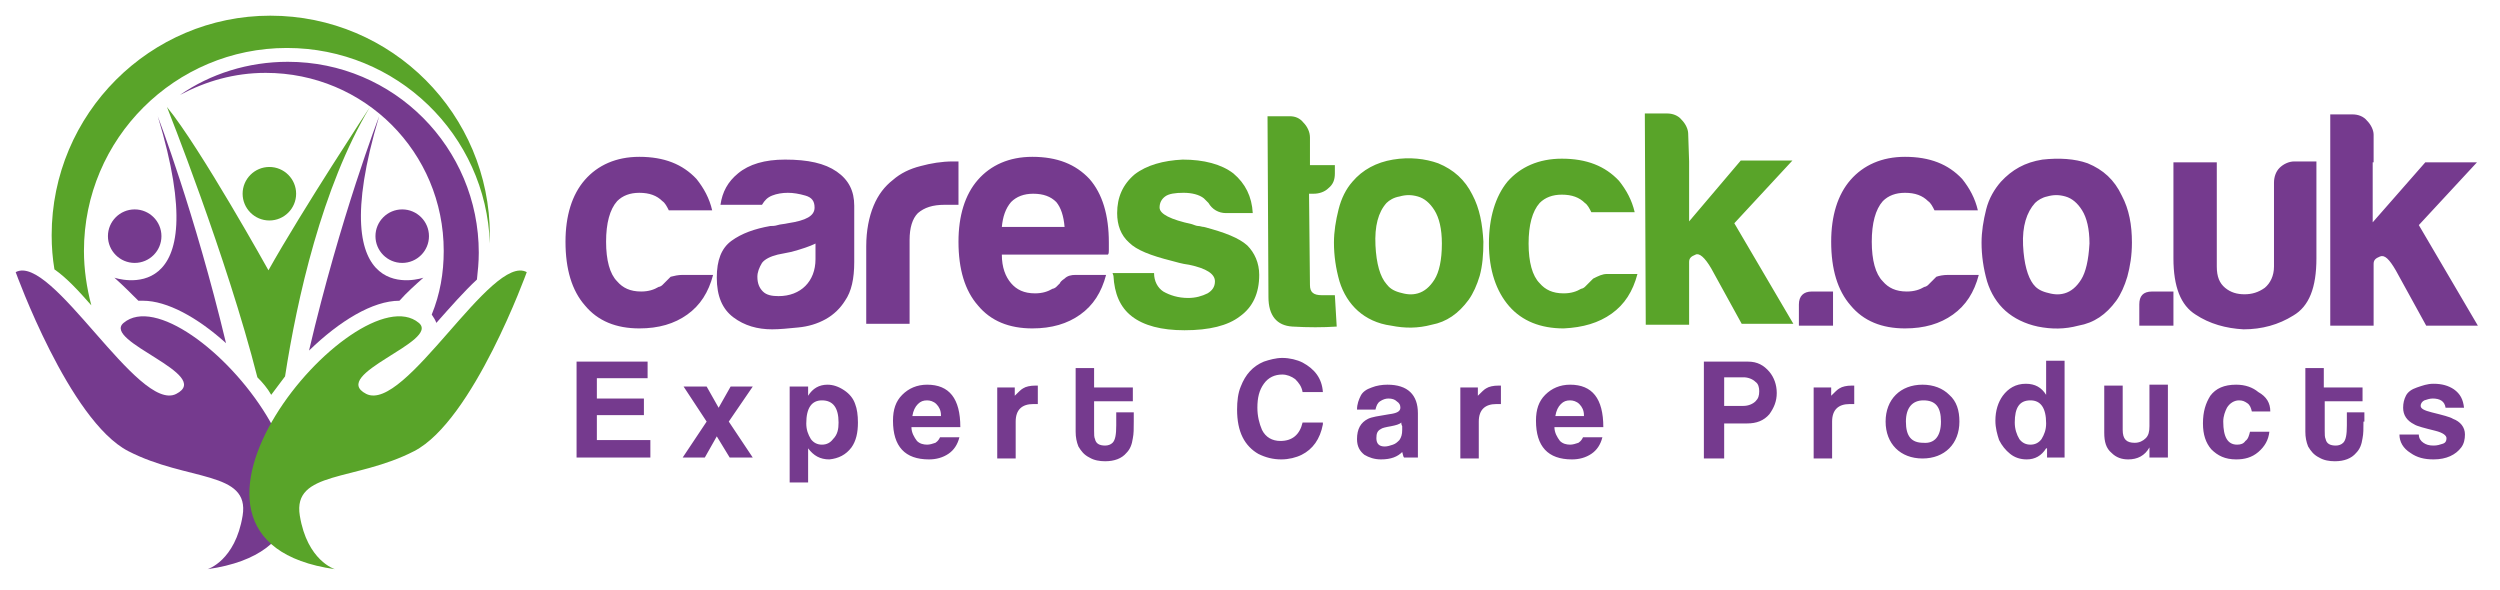 <svg xmlns="http://www.w3.org/2000/svg" x="0" y="0" version="1.1" viewBox="0 0 2710 640" xml:space="preserve"><switch><g><path d="M321 210c0 16-13 29-29 29-16 0-29-13-29-29 0-16 13-29 29-29 16 0 29 13 29 29" fill="#59a429"/><circle fill="none" cx="289" cy="273" r="193" transform="rotate(-89.318 28.942 27.25) scale(1)"/><g fill="#753a8e"><path d="M436 285c16 0 29-13 29-29 0-16-13-29-29-29-16 0-29 13-29 29 0 16 13 29 29 29"/><path d="M433 326c8-9 17-17 26-25 0 0-112 39-48-175 0 0-42 109-76 254 33-32 69-54 98-54zm-309-25c9 8 18 17 26 25h5c26 0 59 18 90 46-34-142-74-246-74-246 65 214-47 175-47 175"/><path d="M146 285c16 0 29-13 29-29 0-16-13-29-29-29-16 0-29 13-29 29 0 16 13 29 29 29"/></g><path d="M17 295s58 161 122 194c64 33 132 21 124 70-8 49-38 58-38 58C450 585 201 294 134 350c-24 20 98 56 57 77C150 448 56 274 17 295" fill="#753a8e" fill-rule="evenodd" clip-rule="evenodd"/><path d="M571 295s-58 161-122 194c-64 33-132 21-124 70 8 49 38 58 38 58-226-32 24-323 91-267 24 20-98 56-57 77 42 21 136-153 174-132" fill="#59a429" fill-rule="evenodd" clip-rule="evenodd"/><path d="M704 496h-79V392h77V410h-55v22h51V450h-51v27h58v19zm112 0h-25l-14-23-13 23H740l26-39-25-38h25l13 23 13-23h24L790 457l26 39zM930 458c0 11-2 20-7 27-6 8-14 12-24 13-10 0-17-4-23-12v37h-20V419h20v10c5-8 12-12 21-12 6 0 12 2 18 6 6 4 10 9 12 15 2 5 3 12 3 20zm-21 0c0-16-6-24-18-24-11 0-17 8-17 25 0 7 2 12 5 17 3 4 7 6 12 6s9-2 12-6c5-5 6-11 6-18zm132 5h-53c0 6 3 11 6 15 3 3 7 4 11 4 3 0 6-1 9-2 3-2 4-4 5-6h21c-2 8-6 14-12 18-6 4-13 6-21 6-26 0-39-14-39-42 0-12 3-21 10-28 7-7 16-11 27-11 24 0 36 15 36 46zM1020 450c0-5-2-9-5-12-3-3-7-4-10-4-4 0-7 1-10 4-3 3-5 7-6 13h31zm106-12h-6c-12 0-19 6-19 19v40h-20V420h19v9c4-4 7-7 9-8 3-2 8-3 13-3h3v20zm103 19c0 8 0 13-1 18-1 7-3 12-7 16-5 6-13 9-23 9-6 0-12-1-17-4-6-3-9-7-12-12-2-5-3-10-3-16v-69h20V420h42v15h-42v32c0 4 0 7 1 9 1 5 5 7 11 7 3 0 6-1 8-3 3-3 4-9 4-19v-14h19v10zm205 3c-3 16-11 27-23 33-6 3-14 5-22 5-9 0-17-2-25-6-7-4-13-10-17-18-4-8-6-18-6-30 0-9 1-18 4-25 5-13 13-22 25-27 6-2 13-4 20-4 8 0 16 2 22 5 13 7 21 17 22 32h-22c-1-6-4-10-8-14-4-3-9-5-14-5-8 0-15 3-20 10s-7 15-7 26c0 9 2 17 5 24 4 8 11 12 20 12 13 0 21-7 24-20h22zm107 36h-19c-1-1-1-3-2-6-5 5-12 8-23 8-7 0-13-2-18-5-5-4-8-9-8-17 0-11 4-18 12-22 4-2 11-3 23-5 8-1 12-3 12-7 0-3-1-5-4-7-2-2-5-3-9-3-3 0-6 1-9 3-3 2-4 5-5 9h-20c0-6 2-11 4-15 2-4 6-7 12-9 5-2 11-3 17-3 22 0 33 11 33 31v48zm-22-38c-2 2-6 3-11 4-6 1-10 2-11 3-4 2-5 5-5 10 0 6 3 9 9 9 3 0 6-1 9-2 3-1 5-3 7-5 2-3 3-6 3-11v-4c-1-2-1-3-1-4zm109-20h-6c-12 0-19 6-19 19v40h-20V420h19v9c4-4 7-7 9-8 3-2 8-3 13-3h3v20zm110 25h-53c0 6 3 11 6 15 3 3 7 4 11 4 3 0 6-1 9-2 3-2 4-4 5-6h21c-2 8-6 14-12 18-6 4-13 6-21 6-26 0-39-14-39-42 0-12 3-21 10-28 7-7 16-11 27-11 24 0 36 15 36 46zm-21-13c0-5-2-9-5-12-3-3-7-4-10-4-4 0-7 1-10 4-3 3-5 7-6 13h31zm178-58c10 0 17 4 23 11 5 6 8 14 8 23s-3 16-8 23c-6 7-14 10-24 10h-25v38h-22V392h48zM1890 440c5 0 10-2 13-5 3-3 4-6 4-11 0-4-1-8-4-10-3-3-8-5-13-5h-21V440h21zm121-2h-6c-12 0-19 6-19 19v40h-20V420h19v9c4-4 7-7 9-8 3-2 8-3 13-3h3v20zm113 19c0 12-4 22-11 29-7 7-17 11-29 11s-22-4-29-11c-7-7-11-17-11-29s4-22 11-29c7-7 17-11 29-11s22 4 29 11c8 7 11 17 11 29zm-20 0c0-16-6-23-19-23-12 0-19 8-19 23 0 16 6 23 19 23 12 1 19-7 19-23zm134 39h-19v-10h-1c-5 8-12 12-21 12-7 0-13-2-18-6-5-4-9-9-12-15-2-6-4-13-4-21 0-11 3-20 8-27 6-8 14-13 25-13 10 0 17 4 22 12v-37h20v105zm-20-37c0-17-6-25-17-25-12 0-17 8-17 24 0 7 2 13 5 18 3 4 7 6 12 6s9-2 12-6c3-5 5-10 5-17zm132 37h-20v-11c-5 9-13 13-23 13-7 0-13-2-18-7-6-5-8-12-8-22v-51h20v48c0 10 4 14 13 14 5 0 9-2 12-5 3-3 4-7 4-13v-45h20v79zm111-50h-20c-1-4-2-7-5-9-3-2-5-3-9-3-5 0-10 3-13 8-2 4-4 9-4 15 0 17 5 25 15 25 4 0 7-1 9-4 3-2 4-6 5-10h21c-1 9-5 16-12 22-7 6-15 8-24 8-12 0-20-4-27-11-6-7-9-16-9-28 0-13 3-22 8-30 6-8 15-12 28-12 10 0 18 3 24 8 9 5 13 12 13 21zm101 11c0 8 0 13-1 18-1 7-3 12-7 16-5 6-13 9-23 9-6 0-12-1-17-4-6-3-9-7-12-12-2-5-3-10-3-16v-69h20V420h42v15H2520v32c0 4 0 7 1 9 1 5 5 7 11 7 3 0 6-1 8-3 3-3 4-9 4-19v-14h19v10zm110 14c0 5-1 10-4 14-6 8-16 13-30 13-10 0-18-2-25-7-8-5-12-12-12-20h21c0 4 2 7 5 9 3 2 6 3 11 3 4 0 7-1 10-2 3-1 4-3 4-6s-4-6-12-8c-12-3-20-5-23-7-8-4-12-10-12-18 0-5 1-9 3-13 2-4 6-7 12-9 6-2 11-4 18-4 9 0 16 2 22 6 7 5 10 11 11 20h-20c-1-7-6-10-14-10-3 0-6 1-9 2-2 1-4 3-4 6s4 5 12 7c12 3 20 5 23 7 8 3 13 9 13 17zM740 298h33c-5 19-14 33-28 43s-31 15-52 15c-25 0-45-8-59-25-14-16-21-39-21-69 0-28 7-51 21-67 14-16 34-25 59-25 27 0 47 8 62 24 8 10 14 21 17 34h-47c-2-4-4-8-7-10-6-6-14-9-25-9-10 0-18 3-24 9-8 9-12 24-12 44 0 20 4 35 12 43 6 7 14 11 26 11 8 0 14-2 19-5 1 0 3-1 4-2l4-4 5-5c4-1 8-2 13-2zm155 48c-9 5-19 8-30 9-10 1-20 2-28 2-16 0-30-4-42-13-12-9-18-23-18-43 0-19 5-32 16-40 11-8 25-13 42-16 2 0 5 0 8-1 3-1 7-1 11-2 20-3 29-8 29-17 0-7-3-11-10-13-7-2-13-3-19-3-6 0-12 1-17 3-5 2-8 5-11 10h-45c2-14 8-25 19-34 12-10 29-15 51-15 25 0 43 4 56 13 13 9 19 21 19 37v61c0 18-3 32-10 42-5 8-12 15-21 20zm-11-82c-6 3-15 6-26 9l-15 3c-8 2-14 5-17 9-3 5-5 10-5 15 0 7 2 12 6 16 4 4 10 5 17 5 12 0 22-4 29-11 7-7 11-17 11-29v-17zm55 89v-86c0-17 3-32 8-44 5-12 12-21 21-28 8-7 18-12 30-15 11-3 23-5 35-5h6v47h-15c-13 0-22 3-29 9-6 6-9 16-9 29v91h-47zm227-55h33c-5 19-14 33-28 43s-31 15-52 15c-25 0-45-8-59-25-14-16-21-39-21-69 0-28 7-51 21-67 14-16 34-25 59-25 27 0 47 8 62 24 14 16 21 39 21 69v8c0 2 0 4-1 5h-115c0 14 4 24 10 31 6 7 14 11 26 11 8 0 14-2 19-5 1 0 3-1 4-2l4-4c0-1 2-3 5-5 3-3 7-4 12-4zm-80-52h68c-1-12-4-21-9-27-6-6-14-9-25-9-10 0-18 3-24 9-6 7-9 16-10 27" fill="#753a8e"/><path d="M1206 296h45c0 9 4 16 10 20 7 4 16 7 27 7 8 0 15-2 21-5 5-3 8-7 8-13 0-8-9-14-28-18-8-1-14-3-18-4-24-6-39-12-47-20-9-8-13-19-13-32 0-17 6-31 19-42 13-10 31-15 52-16 23 0 42 5 55 15 13 11 20 25 21 43h-29c-8 0-15-4-19-11l-5-5c-5-4-13-6-22-6-9 0-16 1-20 4-4 3-6 7-6 12 0 7 12 13 35 18 3 1 5 2 7 2 2 0 4 1 6 1 23 6 38 12 47 20 8 8 13 19 13 32 0 20-7 35-21 45-13 10-33 15-60 15-25 0-44-5-57-15-13-10-19-25-20-44l-1-3zm243 58c-15 1-31 1-48 0-17-1-26-12-26-32l-1-196h24c6 0 11 2 15 7 4 4 7 10 7 16v30h27v9c0 7-2 12-7 16-4 4-10 6-16 6h-5l1 99c0 8 4 11 13 11h14l2 34" fill="#59a429"/><path d="M1472 337c-9-8-16-19-20-32-4-14-6-28-6-42 0-12 2-24 5-36 3-12 8-22 15-30 11-13 26-21 44-24 18-3 35-1 49 4 17 7 29 18 37 34 8 15 11 32 12 51 0 14-1 26-4 37-3 10-7 19-12 26-11 15-24 24-40 27-15 4-29 4-44 1-15-2-27-8-36-16zm31-117c-9 10-13 25-12 46 1 20 5 34 12 42 3 4 7 7 14 9 7 2 13 3 20 1 7-2 13-7 18-15s8-21 8-39c0-16-3-28-8-36-5-8-11-13-18-15-7-2-13-2-20 0-6 1-11 4-14 7zm239 77h33c-5 19-14 33-28 43s-31 15-52 16c-25 0-45-8-59-24-14-16-22-39-22-68 0-28 7-51 20-67 14-16 34-25 59-25 27 0 47 8 62 24 8 10 14 21 17 34h-47c-2-4-4-8-7-10-6-6-14-9-25-9-10 0-18 3-24 9-8 9-12 24-12 44 0 20 4 35 12 43 6 7 14 11 26 11 8 0 14-2 19-5 1 0 3-1 4-2l4-4 5-5c6-3 10-5 15-5zm89-122V240l56-66h56l-63 68 64 109h-56l-33-60c-7-12-13-17-17-15-5 2-7 4-7 8v68h-47l-1-229h24c6 0 12 2 16 7 4 4 7 10 7 15l1 30" fill="#59a429"/><path d="M1964 316h23v37H1950V330c0-9 5-14 14-14zm148-18h33c-5 19-14 33-28 43s-31 15-52 15c-25 0-45-8-59-25-14-16-21-39-21-69 0-28 7-51 21-67 14-16 34-25 59-25 27 0 47 8 62 24 8 10 14 21 17 34h-47c-2-4-4-8-7-10-6-6-14-9-25-9-10 0-18 3-24 9-8 9-12 24-12 44 0 20 4 35 12 43 6 7 14 11 26 11 8 0 14-2 19-5 1 0 3-1 4-2l4-4 5-5c3-1 7-2 13-2zm62 39c-9-8-16-19-20-32-4-14-6-28-6-42 0-12 2-24 5-36 3-12 9-22 16-30 12-13 26-21 45-24 18-2 35-1 49 4 17 7 29 18 37 35 8 15 11 32 11 51 0 14-2 26-5 37-3 10-7 19-12 26-11 15-24 24-41 27-15 4-29 4-44 1-14-3-26-9-35-17zm32-117c-9 10-14 25-13 46 1 20 5 34 11 42 3 4 7 7 14 9 7 2 13 3 20 1 7-2 13-7 18-15s8-21 9-39c0-16-3-28-8-36-5-8-11-13-18-15-7-2-13-2-20 0-5 1-10 4-13 7zm127 96h23v37h-37V330c0-9 4-14 14-14zm178-140V280c0 32-8 52-25 62-16 10-34 15-54 15-19-1-37-6-52-16-16-10-24-30-24-61V176h47v113c0 11 3 18 9 23 6 5 13 7 21 7s15-2 22-7c6-5 10-13 10-23v-91c0-6 2-12 6-16 4-4 10-7 16-7h24zm61 0v65l57-65h56l-63 68 64 109H2630l-33-60c-7-12-12-17-17-15-5 2-7 4-7 8v67h-47V124h24c6 0 12 2 16 7 4 4 7 10 7 15v30" fill="#753a8e"/><path d="M294 428c5-7 10-13 15-20 13-84 40-205 92-292 0 0-73 111-110 177 0 0-74-133-110-177 0 0 65 163 98 293 6 6 11 12 15 19" fill="#59a429"/><path d="M481 272c0 24-4 47-13 69 2 3 4 6 5 9 16-18 30-34 44-47 1-9 2-19 2-29 0-114-92-207-207-207-43 0-84 13-117 36 28-15 59-24 93-24 107 0 193 86 193 193" fill="#753a8e"/><path d="M99 331c-5-19-8-39-8-59 0-122 99-220 220-220 119 0 216 94 220 212v-9c0-131-106-238-238-238-130 0-237 106-237 238 0 13 1 25 3 37 13 9 26 23 40 39" fill="#59a429"/></g></switch></svg>
